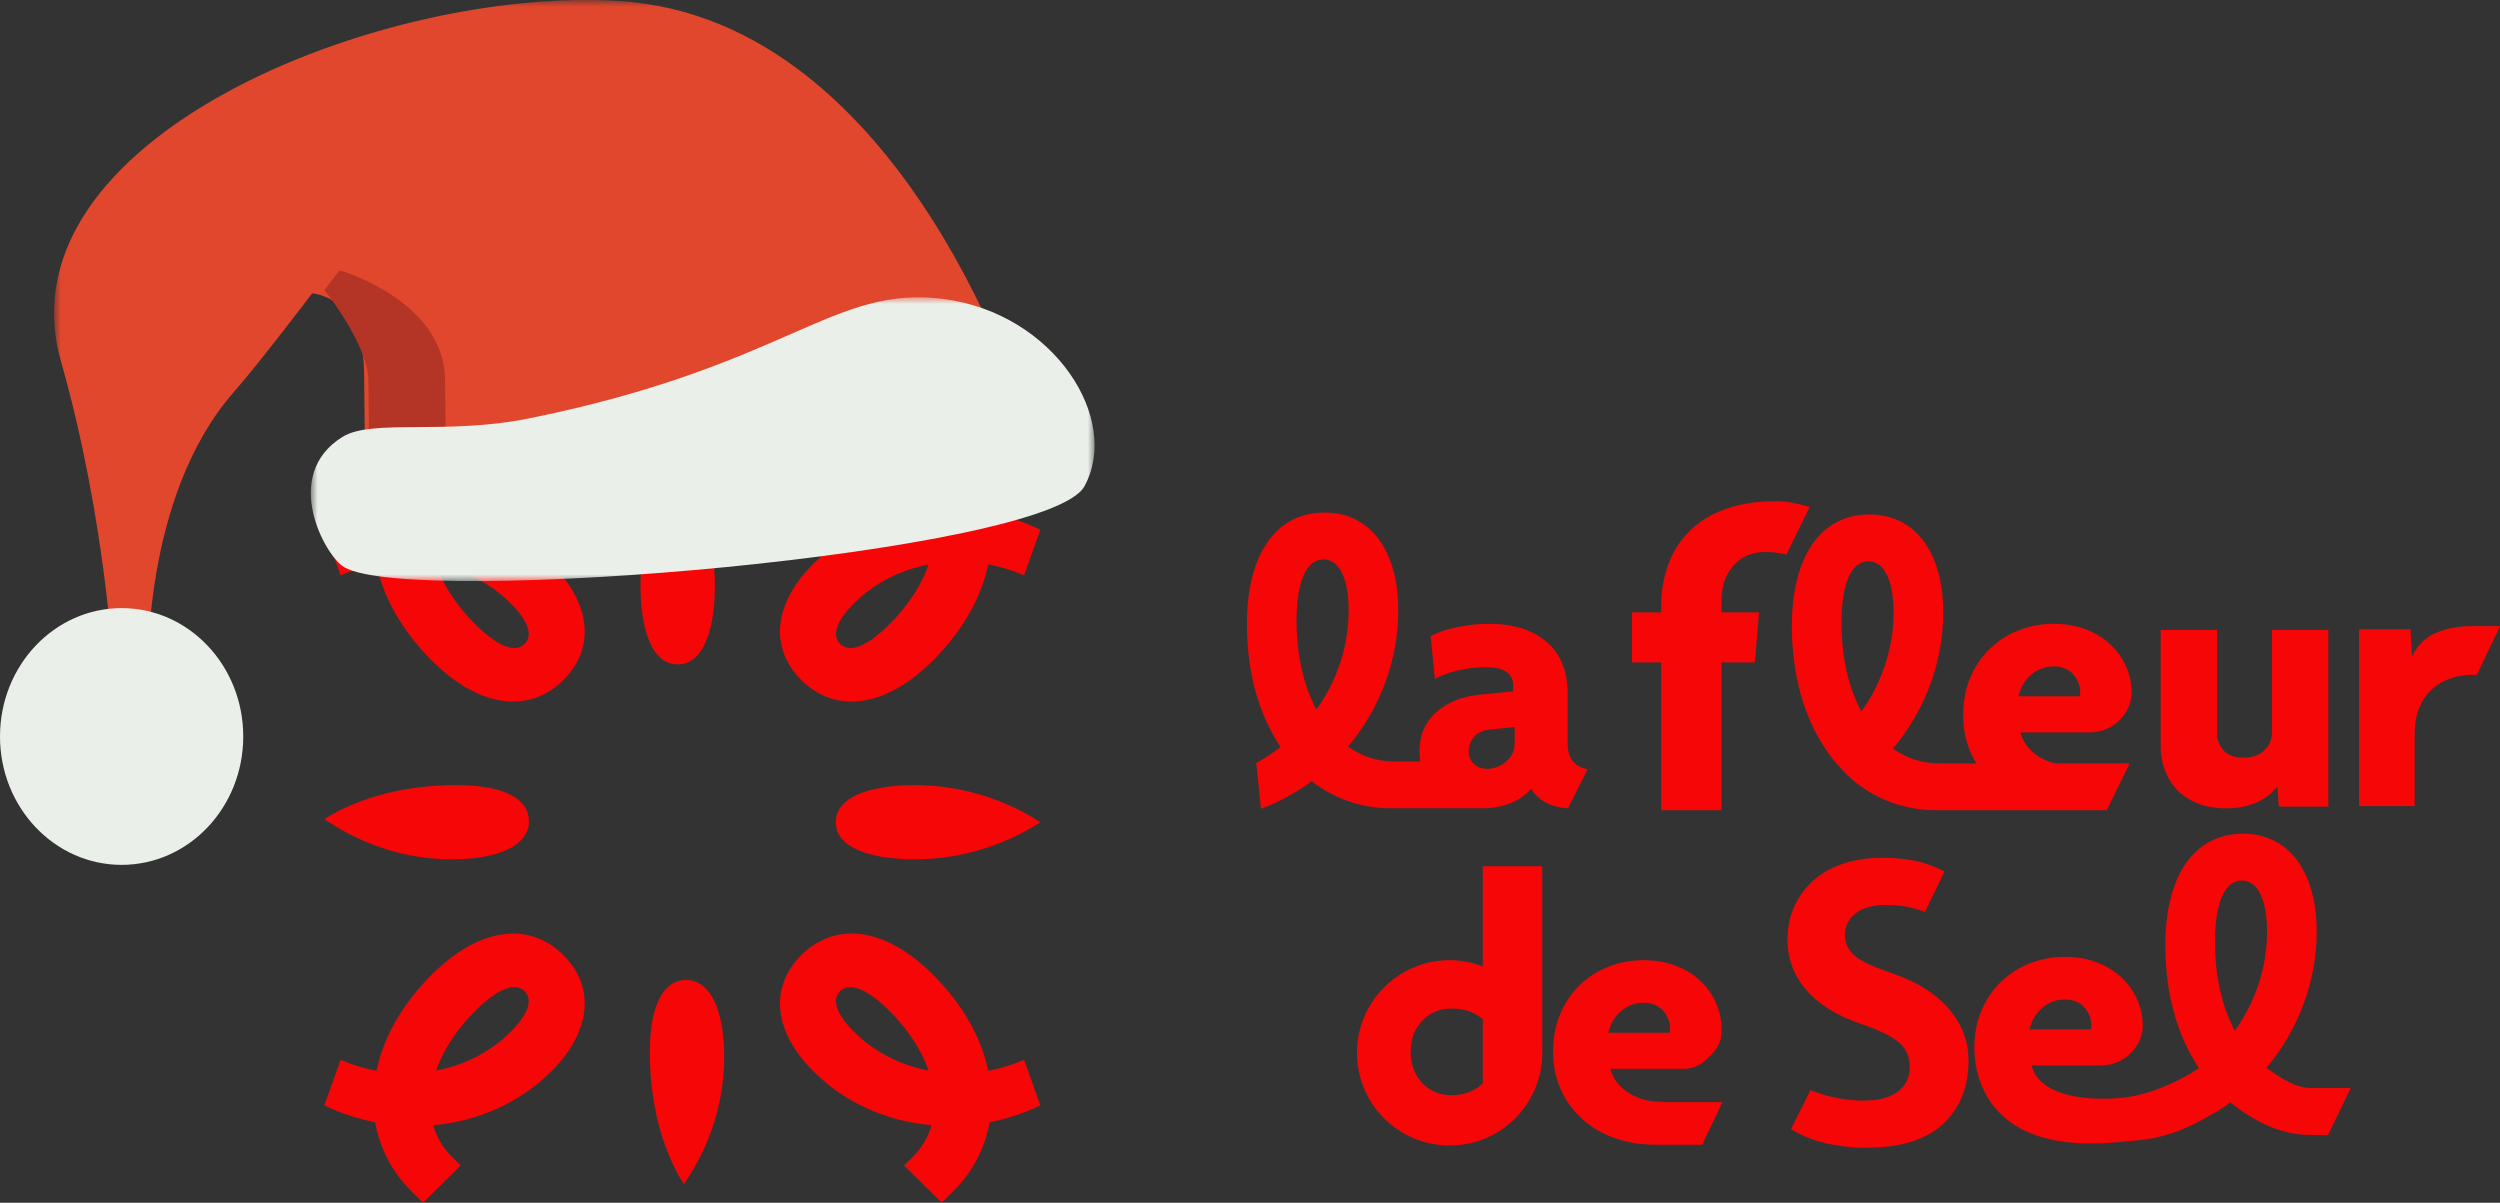 <?xml version="1.0" encoding="UTF-8"?>
<svg width="185px" height="89px" viewBox="0 0 185 89" version="1.1" xmlns="http://www.w3.org/2000/svg" xmlns:xlink="http://www.w3.org/1999/xlink">
    <rect x="0" y="0" width="185" height="89" fill="#333333" stroke="none"/>
    <title>Group 23</title>
    <defs>
        <polygon id="path-1" points="0 0 72 0 72 50 0 50"></polygon>
        <polygon id="path-3" points="0 0 58 0 58 21 0 21"></polygon>
    </defs>
    <g id="Page-1" stroke="none" stroke-width="1" fill="none" fill-rule="evenodd">
        <g id="Extra-Large-Copy-9" transform="translate(-117, -38)">
            <g id="Group-23" transform="translate(117, 38)">
                <g id="lfds_logo" transform="translate(24, 32)" fill="#F60606">
                    <g id="Group" transform="translate(68.272, 5.089)">
                        <path d="M45.983,4.447 C47.154,4.447 47.853,5.863 47.853,8.235 C47.853,10.825 47.007,13.419 45.468,15.564 C44.505,13.766 43.997,11.503 43.997,9.002 C43.997,6.107 44.72,4.447 45.983,4.447 M58.044,12.835 C58.526,12.428 59.08,12.225 59.705,12.225 C60.31,12.225 60.788,12.419 61.139,12.807 C61.489,13.195 61.664,13.644 61.664,14.156 C61.664,14.288 61.654,14.383 61.635,14.439 L57.092,14.439 C57.244,13.777 57.562,13.243 58.044,12.835 M42.887,18.437 C43.502,19.366 44.486,20.389 45.041,20.801 C46.732,22.154 48.793,22.868 51.002,22.868 L63.621,22.868 L65.325,19.403 L59.835,19.403 C59.726,19.375 59.608,19.358 59.506,19.323 C59.07,19.172 58.697,18.982 58.384,18.755 C58.072,18.528 57.822,18.268 57.632,17.974 C57.442,17.681 57.31,17.392 57.234,17.108 L62.392,17.108 C63.199,17.108 63.974,16.791 64.55,16.225 L64.552,16.223 C65.099,15.685 65.467,14.964 65.469,14.197 L65.469,14.184 C65.469,13.522 65.336,12.883 65.071,12.267 C64.806,11.653 64.427,11.108 63.935,10.635 C63.443,10.162 62.837,9.783 62.118,9.499 C61.398,9.215 60.594,9.073 59.705,9.073 C58.796,9.073 57.94,9.229 57.136,9.542 C56.33,9.854 55.621,10.304 55.006,10.891 C54.39,11.477 53.903,12.187 53.544,13.02 C53.184,13.853 53.004,14.79 53.004,15.831 C53.004,16.872 53.198,17.818 53.586,18.67 C53.703,18.926 53.838,19.168 53.981,19.403 L51.209,19.403 C49.978,19.403 48.836,19.034 47.81,18.306 C50.208,15.442 51.526,11.871 51.526,8.235 C51.526,3.761 49.436,0.982 46.072,0.982 C42.473,0.982 40.325,4.068 40.325,9.238 C40.325,12.819 41.211,16.001 42.887,18.437" id="Fill-1"></path>
                        <path d="M68.953,21.481 C69.369,21.878 69.871,22.186 70.458,22.403 C71.045,22.621 71.688,22.73 72.389,22.73 C73.315,22.73 74.097,22.583 74.731,22.29 C75.365,21.997 75.871,21.604 76.25,21.111 L76.363,22.598 L80.026,22.598 L80.026,9.528 L75.853,9.528 L75.853,17.137 C75.853,17.648 75.663,18.083 75.285,18.443 C74.905,18.803 74.395,18.982 73.751,18.982 C73.089,18.982 72.597,18.803 72.275,18.443 C71.953,18.083 71.793,17.667 71.793,17.193 L71.793,9.528 L67.619,9.528 L67.619,18.102 C67.619,18.803 67.737,19.441 67.973,20.018 C68.21,20.596 68.537,21.083 68.953,21.481" id="Fill-3"></path>
                        <path d="M3.672,8.859 C3.672,5.964 4.396,4.304 5.658,4.304 C6.829,4.304 7.528,5.72 7.528,8.091 C7.528,10.68 6.683,13.274 5.144,15.421 C4.18,13.624 3.672,11.361 3.672,8.859 L3.672,8.859 Z M16.79,17.463 C17.046,17.132 17.476,16.938 18.082,16.881 L19.814,16.711 L19.814,17.903 C19.814,18.452 19.6,18.907 19.175,19.266 C18.749,19.626 18.28,19.806 17.77,19.806 C17.372,19.806 17.046,19.683 16.79,19.436 C16.534,19.19 16.406,18.897 16.406,18.556 C16.406,18.159 16.534,17.795 16.79,17.463 L16.79,17.463 Z M17.367,22.725 C17.388,22.725 17.407,22.73 17.428,22.73 C17.465,22.73 17.501,22.726 17.538,22.725 L17.709,22.725 L17.706,22.718 C18.305,22.691 18.881,22.58 19.43,22.375 C20.064,22.138 20.598,21.774 21.034,21.282 C21.564,22.153 22.473,22.635 23.76,22.73 L25.208,19.834 C24.754,19.758 24.394,19.564 24.129,19.252 C23.864,18.94 23.732,18.499 23.732,17.932 L23.732,14.241 C23.732,12.575 23.211,11.298 22.17,10.408 C21.129,9.518 19.71,9.073 17.912,9.073 C17.116,9.073 16.322,9.158 15.526,9.329 C14.732,9.499 14.088,9.717 13.596,9.982 L13.908,13.162 C14.324,12.916 14.874,12.707 15.554,12.537 C16.236,12.367 16.946,12.282 17.684,12.282 C18.404,12.282 18.92,12.405 19.232,12.651 C19.544,12.897 19.7,13.218 19.7,13.616 L19.7,14.07 L17.144,14.326 C15.876,14.459 14.831,14.889 14.008,15.618 C13.184,16.346 12.772,17.307 12.772,18.499 C12.772,18.765 12.797,19.017 12.835,19.26 L10.884,19.26 C9.654,19.26 8.511,18.891 7.485,18.163 C9.882,15.298 11.2,11.727 11.2,8.091 C11.2,3.617 9.11,0.838 5.747,0.838 C2.148,0.838 0,3.925 0,9.095 C0,12.623 0.86,15.764 2.489,18.188 C1.907,18.642 1.304,19.036 0.689,19.367 L1.043,22.761 L1.162,22.716 C2.406,22.246 3.63,21.576 4.799,20.724 C6.474,22.034 8.504,22.725 10.677,22.725 L17.367,22.725 Z" id="Fill-5"></path>
                        <path d="M39.096,0 C37.761,0 36.569,0.18 35.521,0.539 C34.474,0.899 33.59,1.418 32.87,2.096 C32.151,2.774 31.602,3.601 31.222,4.577 C30.842,5.553 30.651,6.648 30.651,7.86 L30.651,8.229 L28.493,8.229 L28.493,11.928 L30.651,11.928 L30.651,22.868 L35.121,22.868 L35.121,11.928 L37.587,11.928 L37.895,8.229 L35.121,8.229 L35.121,7.373 C35.121,6.291 35.417,5.419 36.009,4.756 C36.602,4.093 37.388,3.76 38.369,3.76 C38.795,3.76 39.4,3.812 39.917,3.947 L41.649,0.417 C40.807,0.186 39.957,0 39.096,0" id="Fill-8"></path>
                        <path d="M51.819,37.425 C51.326,36.881 50.731,36.398 50.048,35.99 C49.358,35.575 48.595,35.224 47.78,34.946 C46.462,34.508 45.58,34.106 45.084,33.72 C44.529,33.287 44.247,32.744 44.247,32.107 C44.247,31.472 44.515,30.93 45.046,30.498 C45.558,30.08 46.312,29.877 47.35,29.877 C48.237,29.877 49.105,30.02 49.931,30.304 C50.013,30.332 50.095,30.361 50.174,30.39 L51.624,27.408 C51.22,27.185 50.702,26.973 50.078,26.774 C49.289,26.521 48.238,26.393 46.954,26.393 C45.853,26.393 44.852,26.553 43.978,26.869 C43.114,27.182 42.383,27.618 41.804,28.166 C41.224,28.716 40.773,29.36 40.465,30.081 C40.156,30.805 39.999,31.603 39.999,32.455 C39.999,33.817 40.45,35.047 41.34,36.111 C42.245,37.193 43.611,38.055 45.402,38.671 C46.078,38.896 46.65,39.122 47.099,39.34 C47.558,39.563 47.933,39.792 48.215,40.023 C48.523,40.279 48.743,40.569 48.868,40.888 C48.987,41.192 49.047,41.528 49.047,41.886 C49.047,42.664 48.732,43.285 48.11,43.73 C47.531,44.145 46.711,44.356 45.672,44.356 C44.3,44.356 42.968,44.094 41.705,43.576 L40.258,46.468 C40.905,46.867 41.598,47.17 42.367,47.389 C43.413,47.688 44.596,47.839 45.881,47.839 C48.38,47.839 50.279,47.245 51.527,46.073 C52.783,44.89 53.394,43.352 53.394,41.37 C53.394,40.59 53.254,39.867 52.978,39.221 C52.698,38.568 52.308,37.964 51.819,37.425" id="Fill-10"></path>
                        <path d="M17.455,43.078 C17.19,43.343 16.859,43.556 16.461,43.717 C16.064,43.878 15.619,43.958 15.127,43.958 C14.275,43.958 13.561,43.66 12.983,43.064 C12.406,42.468 12.118,41.697 12.118,40.75 C12.118,39.804 12.406,39.032 12.983,38.436 C13.561,37.84 14.275,37.542 15.127,37.542 C15.639,37.542 16.093,37.618 16.49,37.769 C16.887,37.921 17.209,38.109 17.455,38.337 L17.455,43.078 Z M17.455,34.425 C16.692,34.132 15.866,33.965 15,33.965 C11.213,33.965 8.143,37.034 8.143,40.822 C8.143,44.609 11.213,47.678 15,47.678 C18.787,47.678 21.857,44.609 21.857,40.822 L21.857,27.009 L17.455,27.009 L17.455,34.425 Z" id="Fill-13"></path>
                        <path d="M27.698,37.727 C28.18,37.32 28.734,37.116 29.358,37.116 C29.964,37.116 30.442,37.31 30.792,37.698 C31.142,38.086 31.317,38.536 31.317,39.047 C31.317,39.179 31.308,39.274 31.289,39.331 L26.746,39.331 C26.897,38.668 27.214,38.134 27.698,37.727 M30.664,44.441 C30.096,44.441 29.594,44.366 29.16,44.214 C28.724,44.063 28.35,43.873 28.038,43.646 C27.726,43.419 27.474,43.159 27.286,42.865 C27.096,42.572 26.963,42.283 26.888,42 L32.349,42 C32.962,42 33.55,41.759 33.987,41.329 L34.41,40.913 C34.825,40.505 35.084,39.958 35.114,39.377 C35.119,39.277 35.122,39.176 35.122,39.075 C35.122,38.413 34.989,37.774 34.724,37.159 C34.459,36.544 34.08,36 33.589,35.526 C33.096,35.053 32.49,34.674 31.772,34.391 C31.052,34.107 30.248,33.965 29.358,33.965 C28.45,33.965 27.592,34.121 26.788,34.433 C25.984,34.745 25.274,35.195 24.659,35.782 C24.044,36.369 23.556,37.078 23.197,37.911 C22.837,38.744 22.657,39.681 22.657,40.722 C22.657,41.763 22.851,42.709 23.24,43.561 C23.627,44.413 24.162,45.142 24.844,45.747 C25.525,46.353 26.324,46.817 27.242,47.138 C28.14,47.453 29.098,47.611 30.113,47.618 L30.113,47.621 L33.692,47.621 L35.189,44.468 L30.902,44.468 C30.81,44.452 30.727,44.441 30.664,44.441" id="Fill-15"></path>
                        <path d="M58.869,37.481 C59.351,37.074 59.905,36.871 60.53,36.871 C61.135,36.871 61.613,37.065 61.964,37.453 C62.314,37.841 62.488,38.29 62.488,38.801 C62.488,38.934 62.479,39.029 62.46,39.085 L57.917,39.085 C58.069,38.423 58.386,37.888 58.869,37.481 M73.621,28.069 C74.792,28.069 75.491,29.485 75.491,31.856 C75.491,34.446 74.645,37.04 73.106,39.186 C72.143,37.387 71.635,35.125 71.635,32.624 C71.635,29.729 72.358,28.069 73.621,28.069 M75.447,41.929 C77.845,39.065 79.162,35.494 79.162,31.856 C79.162,27.382 77.073,24.603 73.71,24.603 C70.111,24.603 67.963,27.69 67.963,32.86 C67.963,36.388 68.823,39.529 70.453,41.953 L70.453,41.953 C70.453,41.953 67.552,43.971 64.475,44.173 C64.462,44.174 64.45,44.175 64.437,44.175 C64.134,44.196 63.853,44.205 63.578,44.21 C63.416,44.212 63.259,44.212 63.104,44.209 C62.964,44.208 62.826,44.204 62.693,44.199 C62.575,44.194 62.457,44.189 62.345,44.182 C59.882,44.004 58.831,43.141 58.386,42.492 C58.238,42.243 58.124,41.997 58.059,41.754 L63.216,41.754 C64.024,41.754 64.799,41.437 65.375,40.871 L65.377,40.869 C65.924,40.331 66.292,39.61 66.294,38.843 L66.294,38.83 C66.294,38.167 66.16,37.529 65.896,36.913 C65.63,36.299 65.252,35.754 64.76,35.281 C64.268,34.808 63.662,34.429 62.943,34.145 C62.223,33.861 61.419,33.719 60.53,33.719 C59.621,33.719 58.765,33.875 57.96,34.188 C57.155,34.5 56.445,34.95 55.831,35.536 C55.215,36.123 54.727,36.833 54.369,37.666 C54.009,38.499 53.829,39.436 53.829,40.476 C53.829,40.513 53.834,40.548 53.834,40.584 C53.834,40.605 53.83,40.618 53.831,40.639 C53.834,40.754 53.845,40.873 53.854,40.991 C53.883,41.438 53.951,41.867 54.056,42.277 C54.069,42.329 54.083,42.38 54.097,42.432 C54.13,42.549 54.164,42.666 54.204,42.78 C54.991,45.183 57.2,47.527 62.415,47.527 C63.341,47.527 64.201,47.467 65.006,47.37 C66.385,47.301 67.685,47.084 68.953,46.59 C69.603,46.336 70.225,46.031 70.787,45.721 C70.926,45.647 71.064,45.57 71.203,45.491 C72.233,44.939 72.762,44.49 72.762,44.489 C72.763,44.489 72.763,44.489 72.763,44.489 C74.811,46.108 76.735,46.895 78.64,46.895 L80.003,46.895 L81.684,43.43 L78.848,43.43 C77.618,43.43 76.534,42.73 75.447,41.929" id="Fill-17"></path>
                        <path d="M92.728,9.244 L90.702,9.244 C89.642,9.244 88.728,9.414 87.962,9.755 C87.196,10.096 86.614,10.673 86.216,11.487 L86.104,9.471 L82.298,9.471 L82.298,22.559 L86.415,22.559 L86.415,17.25 C86.415,16.474 86.533,15.807 86.77,15.249 C87.006,14.69 87.324,14.236 87.721,13.886 C88.118,13.536 88.572,13.275 89.084,13.105 C89.594,12.935 90.124,12.849 90.674,12.849 L91.014,12.849 L91.014,12.848 L91.014,12.848 L92.728,9.244 Z" id="Fill-19"></path>
                    </g>
                    <g id="lfds_logo_icon">
                        <path d="M11.219,42.755 C9.814,44.14 8.805,45.682 8.271,47.224 C10.328,46.833 12.248,45.877 13.751,44.394 C15.097,43.067 15.453,41.974 14.82,41.35 C14.167,40.706 12.94,41.057 11.219,42.755 L11.219,42.755 Z M10.091,54.249 L7.301,57 L6.51,56.22 C4.986,54.717 4.096,52.941 3.759,51.048 C2.473,50.795 1.227,50.385 0,49.799 L1.207,46.423 C2.058,46.794 2.968,47.067 3.858,47.243 C4.373,44.745 5.797,42.247 8.033,40.042 C11.555,36.569 15.196,36.218 17.669,38.657 C20.043,40.999 19.806,44.316 16.739,47.341 C14.444,49.604 11.337,50.99 8.053,51.263 C8.31,52.141 8.765,52.941 9.458,53.624 L10.091,54.249 Z" id="Fill-22"></path>
                        <path d="M38.167,41.35 C37.534,41.974 37.89,43.067 39.236,44.394 C40.74,45.877 42.659,46.833 44.717,47.224 C44.182,45.682 43.173,44.14 41.769,42.755 C40.047,41.057 38.82,40.706 38.167,41.35 L38.167,41.35 Z M43.529,53.624 C44.222,52.941 44.677,52.141 44.934,51.263 C41.65,50.99 38.543,49.604 36.248,47.341 C33.181,44.316 32.944,40.999 35.318,38.657 C37.792,36.218 41.432,36.569 44.954,40.042 C47.19,42.247 48.615,44.745 49.129,47.243 C50.019,47.067 50.929,46.794 51.78,46.423 L52.987,49.799 C51.761,50.385 50.514,50.795 49.228,51.048 C48.892,52.941 48.001,54.717 46.478,56.22 L45.686,57 L42.896,54.249 L43.529,53.624 Z" id="Fill-24"></path>
                        <path d="M14.82,15.65 C15.453,15.026 15.097,13.933 13.751,12.606 C12.248,11.123 10.328,10.167 8.271,9.776 C8.805,11.318 9.814,12.86 11.219,14.245 C12.94,15.943 14.167,16.294 14.82,15.65 L14.82,15.65 Z M9.458,3.376 C8.765,4.059 8.31,4.859 8.053,5.737 C11.337,6.01 14.444,7.396 16.739,9.659 C19.806,12.684 20.043,16.001 17.669,18.343 C15.196,20.782 11.555,20.431 8.033,16.958 C5.797,14.753 4.373,12.255 3.858,9.757 C2.968,9.933 2.058,10.206 1.207,10.577 L0,7.201 C1.227,6.615 2.473,6.205 3.759,5.952 C4.096,4.059 4.986,2.283 6.51,0.78 L7.301,0 L10.091,2.751 L9.458,3.376 Z" id="Fill-26"></path>
                        <path d="M41.769,14.245 C43.173,12.86 44.182,11.318 44.717,9.776 C42.659,10.167 40.74,11.123 39.236,12.606 C37.89,13.933 37.534,15.026 38.167,15.65 C38.82,16.294 40.047,15.943 41.769,14.245 L41.769,14.245 Z M42.896,2.751 L45.686,0 L46.478,0.78 C48.001,2.283 48.892,4.059 49.228,5.952 C50.514,6.205 51.761,6.615 52.987,7.201 L51.78,10.577 C50.929,10.206 50.019,9.933 49.129,9.757 C48.615,12.255 47.19,14.753 44.954,16.958 C41.432,20.431 37.792,20.782 35.318,18.343 C32.944,16.001 33.181,12.684 36.248,9.659 C38.543,7.396 41.65,6.01 44.934,5.737 C44.677,4.859 44.222,4.059 43.529,3.376 L42.896,2.751 Z" id="Fill-28"></path>
                        <path d="M26.151,2.06 C26.151,2.061 26.15,2.062 26.15,2.063 C26.149,2.062 26.149,2.061 26.148,2.06 C24.233,5.026 23.243,8.564 23.416,12.159 C23.57,15.354 24.578,17.144 26.075,17.165 C26.083,17.166 26.09,17.168 26.098,17.168 C26.115,17.169 26.132,17.167 26.15,17.167 C26.167,17.167 26.184,17.169 26.201,17.168 C26.209,17.168 26.217,17.166 26.224,17.165 C27.721,17.144 28.729,15.354 28.883,12.159 C29.056,8.564 28.066,5.026 26.151,2.06" id="Fill-30"></path>
                        <path d="M24.104,46.781 C24.247,50.222 25.125,53.285 26.603,55.627 C28.65,52.679 29.726,49.15 29.577,45.554 C29.439,42.268 28.338,40.453 26.684,40.52 C24.99,40.588 23.93,42.605 24.104,46.781" id="Fill-32"></path>
                        <path d="M52.987,28.845 C52.986,28.844 52.985,28.844 52.984,28.843 C52.985,28.843 52.986,28.842 52.987,28.842 C50.015,26.931 46.47,25.943 42.868,26.116 C39.667,26.269 37.873,27.275 37.851,28.769 C37.851,28.777 37.849,28.784 37.848,28.792 C37.847,28.809 37.85,28.826 37.849,28.843 C37.85,28.861 37.847,28.877 37.848,28.895 C37.849,28.903 37.851,28.91 37.851,28.918 C37.873,30.412 39.667,31.418 42.868,31.571 C46.47,31.744 50.015,30.756 52.987,28.845" id="Fill-34"></path>
                        <path d="M8.863,26.115 C5.416,26.258 2.346,27.134 0,28.609 C2.954,30.652 6.49,31.726 10.093,31.577 C13.386,31.44 15.204,30.34 15.137,28.689 C15.069,26.999 13.048,25.941 8.863,26.115" id="Fill-36"></path>
                    </g>
                </g>
                <g id="Group-11">
                    <g id="Group-3" transform="translate(4, 0)">
                        <mask id="mask-2" fill="white">
                            <use xlink:href="#path-1"></use>
                        </mask>
                        <g id="Clip-2"></g>
                        <path d="M41.845,0.077 C24.195,-1.047 -4.162,10.285 0.513,26.74 C3.88,38.59 4.405,49.777 4.405,49.777 L6.962,50 C6.962,50 6.445,36.79 13.328,28.982 C15.139,26.929 19.095,21.712 19.095,21.712 C19.095,21.712 22.88,21.862 22.943,27.551 L23.007,33.24 L72,31.24 C72,31.24 63.218,1.437 41.845,0.077" id="Fill-1" fill="#E1472D" mask="url(#mask-2)"></path>
                    </g>
                    <path d="M32.935,28.107 C32.868,22.215 25.131,20 25.131,20 C25.131,20 24.676,20.594 24,21.465 C24.734,22.351 27.233,25.83 27.258,28.107 L27.325,34 L33,33.847 C32.996,33.483 32.982,32.255 32.935,28.107" id="Fill-4" fill="#B43525"></path>
                    <g id="Group-8" transform="translate(23, 22)">
                        <mask id="mask-4" fill="white">
                            <use xlink:href="#path-3"></use>
                        </mask>
                        <g id="Clip-7"></g>
                        <path d="M16.153,8.96 C35.326,5.08 38.613,-0.947 46.831,0.126 C55.048,1.199 59.978,9.057 57.239,13.998 C54.5,18.939 7.615,22.971 2.465,19.97 C1.064,19.153 -2.241,13.16 2.355,10.324 C4.539,8.977 9.975,10.211 16.153,8.96" id="Fill-6" fill="#EBEFEA" mask="url(#mask-4)"></path>
                    </g>
                    <path d="M18,54.5 C18,59.747 13.971,64 9,64 C4.029,64 0,59.747 0,54.5 C0,49.253 4.029,45 9,45 C13.971,45 18,49.253 18,54.5" id="Fill-9" fill="#EBEFEA"></path>
                </g>
            </g>
        </g>
    </g>
</svg>